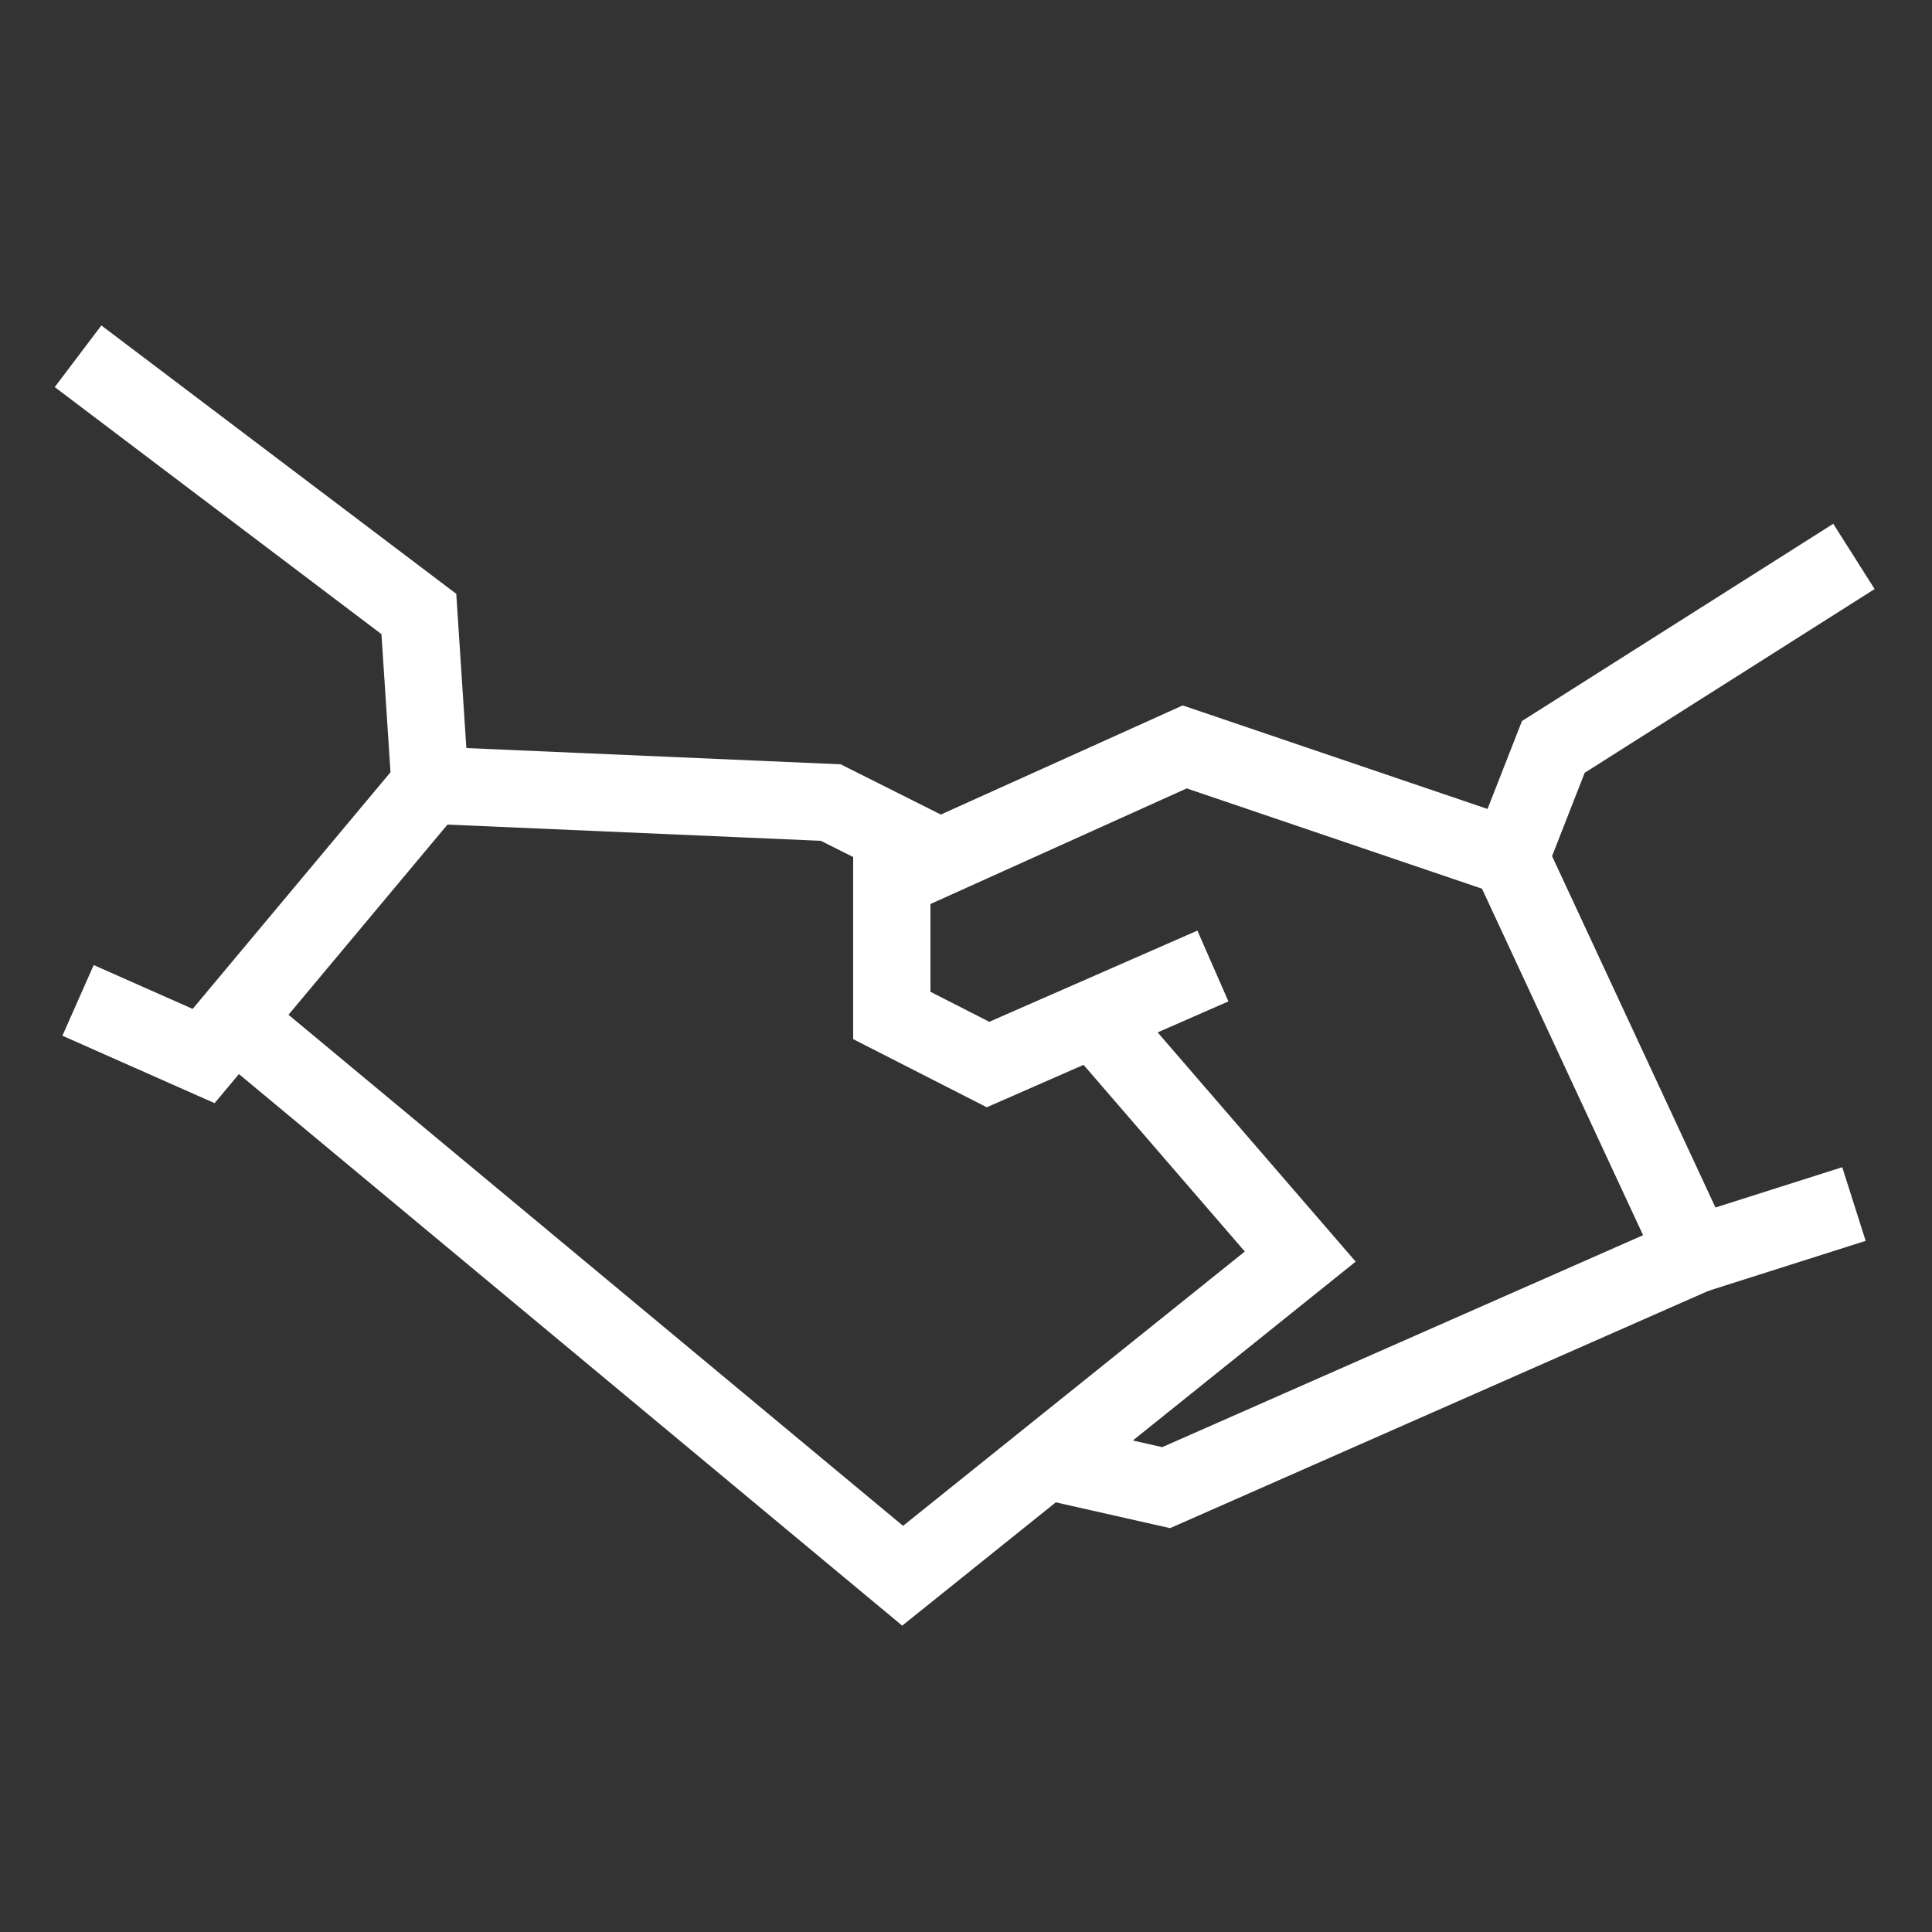 <?xml version="1.0" encoding="utf-8"?>
<!-- Generator: Adobe Illustrator 25.2.3, SVG Export Plug-In . SVG Version: 6.00 Build 0)  -->
<svg version="1.1" xmlns="http://www.w3.org/2000/svg" xmlns:xlink="http://www.w3.org/1999/xlink" x="0px" y="0px"
	 viewBox="0 0 50 50" style="enable-background:new 0 0 50 50;" xml:space="preserve">
<rect x="0" y="0" width="50" height="50" fill="#333333" stroke="none"/>
<style type="text/css">
	.st0{fill:#F6F6F6;}
	.st1{fill:#FFFFFF;}
	.st2{fill:none;stroke:#000000;stroke-width:10;stroke-linecap:square;stroke-linejoin:bevel;stroke-miterlimit:10;}
	.st3{fill:none;stroke:#000000;stroke-width:5;stroke-linejoin:bevel;stroke-miterlimit:10;}
	.st4{fill:#FFFFFF;stroke:#000000;stroke-width:5;stroke-linejoin:bevel;stroke-miterlimit:10;}
	.st5{fill:none;stroke:#FFFFFF;stroke-width:2;stroke-linejoin:bevel;stroke-miterlimit:10;}
	.st6{fill:none;stroke:#FFFFFF;stroke-width:2;stroke-miterlimit:10;}
</style>
<g id="Ebene_4">
</g>
<g id="Ebene_1">
</g>
<g id="Ebene_3">
	<polyline class="st6" points="2.02,9.22 10.84,15.89 11.13,20.32 5.27,27.33 2.02,25.89 	"/>
	<polyline class="st6" points="6.14,26.46 23.36,40.78 33.65,32.52 28.32,26.35 	"/>
	<polyline class="st6" points="31.39,25 25.57,27.55 23.08,26.28 23.08,22.75 30.66,19.33 39.08,22.19 	"/>
	<polyline class="st6" points="11.13,20.32 21.5,20.77 24.33,22.19 	"/>
	<polyline class="st6" points="43.86,32.47 30.18,38.5 27.08,37.8 	"/>
	<polyline class="st6" points="47.98,31.16 43.86,32.47 39.08,22.19 40.2,19.33 47.98,14.4 	"/>
</g>
</svg>
